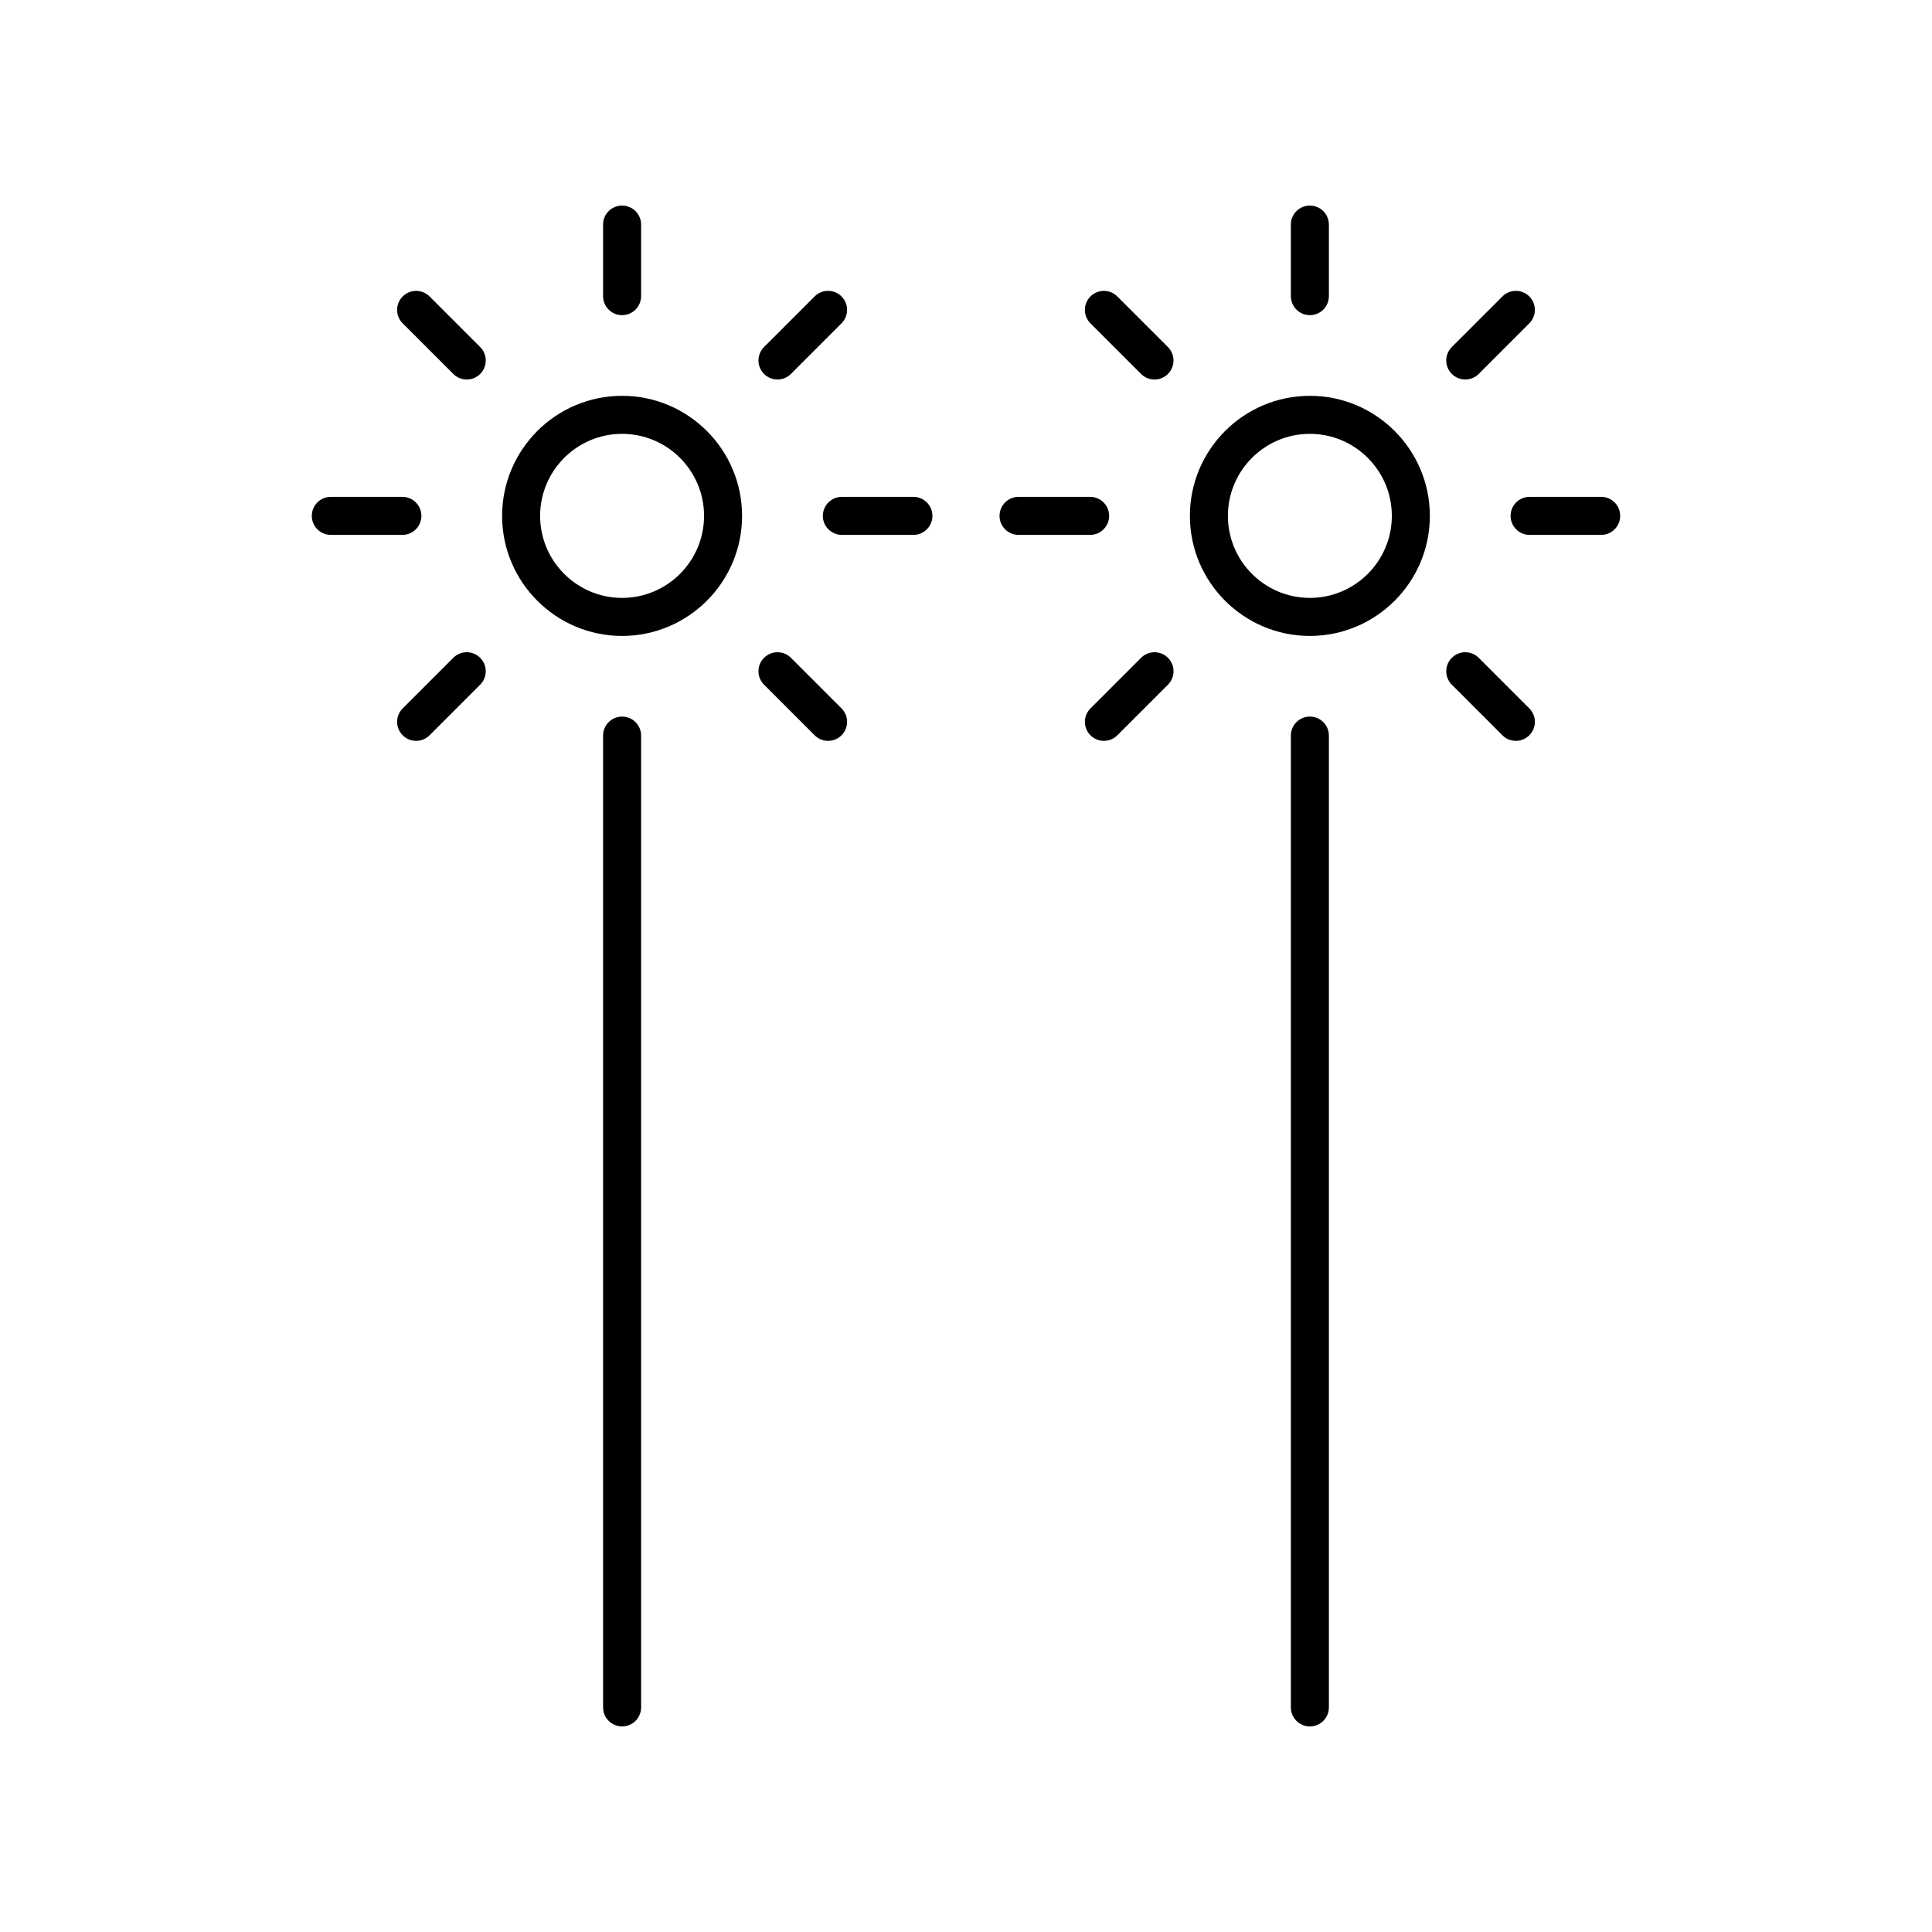 <?xml version="1.0" encoding="UTF-8"?>
<!-- The Best Svg Icon site in the world: iconSvg.co, Visit us! https://iconsvg.co -->
<svg fill="#000000" width="800px" height="800px" version="1.1" viewBox="144 144 512 512" xmlns="http://www.w3.org/2000/svg">
 <g>
  <path d="m491.13 312.53c17.535 0 31.797-14.273 31.797-31.816 0-17.543-14.262-31.816-31.797-31.816-17.535 0-31.797 14.273-31.797 31.816-0.004 17.543 14.262 31.816 31.797 31.816zm0-53.555c11.977 0 21.723 9.75 21.723 21.738 0 11.988-9.746 21.738-21.723 21.738-11.977 0-21.723-9.75-21.723-21.738 0-11.988 9.746-21.738 21.723-21.738z"/>
  <path d="m491.13 227.52c2.785 0 5.039-2.254 5.039-5.039v-18.965c0-2.781-2.254-5.039-5.039-5.039-2.785 0-5.039 2.254-5.039 5.039v18.965c0 2.785 2.254 5.039 5.039 5.039z"/>
  <path d="m446.39 243.1c0.984 0.984 2.273 1.477 3.562 1.477 1.289 0 2.578-0.492 3.562-1.477 1.969-1.969 1.969-5.156 0-7.125l-13.41-13.41c-1.969-1.969-5.156-1.969-7.125 0s-1.969 5.156 0 7.125z"/>
  <path d="m413.93 285.75h18.965c2.785 0 5.039-2.254 5.039-5.039 0-2.781-2.254-5.039-5.039-5.039h-18.965c-2.785 0-5.039 2.254-5.039 5.039 0 2.781 2.254 5.039 5.039 5.039z"/>
  <path d="m440.11 338.86 13.41-13.41c1.969-1.965 1.969-5.156 0-7.125s-5.156-1.969-7.125 0l-13.41 13.41c-1.969 1.965-1.969 5.156 0 7.125 0.984 0.984 2.273 1.477 3.562 1.477 1.289-0.004 2.578-0.496 3.562-1.477z"/>
  <path d="m496.17 596.48v-257.54c0-2.781-2.254-5.039-5.039-5.039-2.785 0-5.039 2.254-5.039 5.039v257.54c0 2.781 2.254 5.039 5.039 5.039 2.785 0 5.039-2.258 5.039-5.039z"/>
  <path d="m542.16 338.86c0.984 0.984 2.273 1.477 3.562 1.477s2.578-0.492 3.562-1.477c1.969-1.969 1.969-5.16 0-7.125l-13.41-13.41c-1.969-1.969-5.156-1.969-7.125 0s-1.969 5.16 0 7.125z"/>
  <path d="m544.32 280.71c0 2.781 2.254 5.039 5.039 5.039h18.965c2.785 0 5.039-2.254 5.039-5.039 0-2.781-2.254-5.039-5.039-5.039h-18.965c-2.785 0-5.039 2.258-5.039 5.039z"/>
  <path d="m532.31 244.57c1.289 0 2.578-0.492 3.562-1.477l13.41-13.41c1.969-1.969 1.969-5.156 0-7.125s-5.156-1.969-7.125 0l-13.41 13.41c-1.969 1.969-1.969 5.156 0 7.125 0.984 0.984 2.273 1.477 3.562 1.477z"/>
  <path d="m308.86 312.53c17.535 0 31.797-14.273 31.797-31.816 0-17.543-14.262-31.816-31.797-31.816-17.535 0-31.797 14.273-31.797 31.816 0 17.543 14.266 31.816 31.797 31.816zm0-53.555c11.977 0 21.723 9.75 21.723 21.738 0 11.988-9.746 21.738-21.723 21.738-11.977 0-21.723-9.75-21.723-21.738 0.004-11.988 9.75-21.738 21.723-21.738z"/>
  <path d="m308.86 227.52c2.785 0 5.039-2.254 5.039-5.039v-18.965c0-2.781-2.254-5.039-5.039-5.039-2.785 0-5.039 2.254-5.039 5.039v18.965c0.004 2.785 2.258 5.039 5.039 5.039z"/>
  <path d="m264.13 243.1c0.984 0.984 2.273 1.477 3.562 1.477 1.285 0 2.574-0.492 3.559-1.477 1.969-1.969 1.969-5.156 0-7.125l-13.41-13.41c-1.969-1.969-5.156-1.969-7.125 0s-1.969 5.156 0 7.125z"/>
  <path d="m231.67 285.75h18.965c2.785 0 5.039-2.254 5.039-5.039 0-2.781-2.254-5.039-5.039-5.039h-18.965c-2.785 0-5.039 2.254-5.039 5.039 0 2.781 2.254 5.039 5.039 5.039z"/>
  <path d="m257.84 338.86 13.41-13.41c1.969-1.965 1.969-5.156 0-7.125s-5.156-1.969-7.125 0l-13.41 13.41c-1.969 1.965-1.969 5.156 0 7.125 0.984 0.984 2.273 1.477 3.562 1.477 1.289-0.004 2.578-0.496 3.562-1.477z"/>
  <path d="m313.9 596.48v-257.54c0-2.781-2.254-5.039-5.039-5.039-2.785 0-5.039 2.254-5.039 5.039l0.004 257.54c0 2.781 2.254 5.039 5.039 5.039 2.781 0 5.035-2.258 5.035-5.039z"/>
  <path d="m359.89 338.86c0.984 0.984 2.273 1.477 3.562 1.477s2.578-0.492 3.562-1.477c1.969-1.969 1.969-5.16 0-7.125l-13.41-13.41c-1.969-1.969-5.156-1.969-7.125 0s-1.969 5.16 0 7.125z"/>
  <path d="m362.06 280.71c0 2.781 2.254 5.039 5.039 5.039h18.965c2.785 0 5.039-2.254 5.039-5.039 0-2.781-2.254-5.039-5.039-5.039h-18.965c-2.785 0-5.039 2.258-5.039 5.039z"/>
  <path d="m350.04 244.57c1.289 0 2.578-0.492 3.562-1.477l13.41-13.41c1.969-1.969 1.969-5.156 0-7.125s-5.156-1.969-7.125 0l-13.41 13.41c-1.969 1.969-1.969 5.156 0 7.125 0.984 0.984 2.273 1.477 3.562 1.477z"/>
 </g>
</svg>